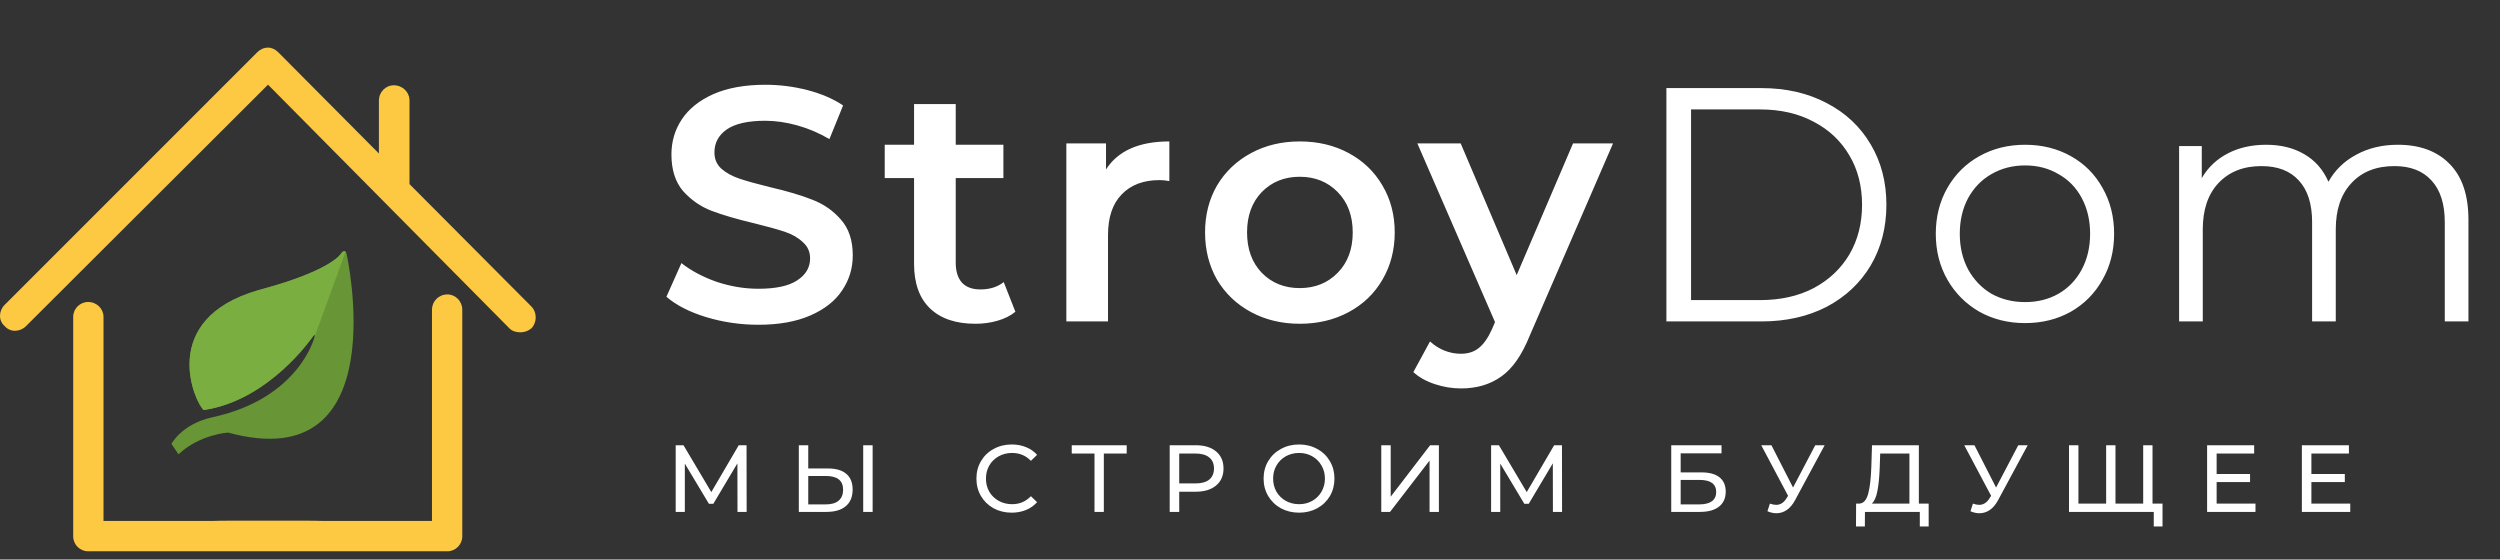 <svg width="210" height="47" viewBox="0 0 210 47" fill="none" xmlns="http://www.w3.org/2000/svg">
<rect x="0" y="0" width="210" height="47" fill="#333333" stroke="none"/>
<path d="M37.583 24.732C36.852 24.732 36.286 25.295 36.286 26.03V43.758H27.089C26.101 43.738 26.523 43.738 25.839 43.738H19.189C18.458 43.738 18.734 43.738 17.869 43.758H8.695V26.618C8.695 25.934 8.13 25.366 7.398 25.366C6.714 25.366 6.148 25.934 6.148 26.618V45.056C6.148 45.74 6.714 46.309 7.398 46.309H19.189C19.873 46.309 19.351 46.3 20.439 46.309H24.542C25.839 46.309 25.108 46.309 25.839 46.309H37.583C38.266 46.309 38.832 45.74 38.832 45.056V26.03C38.832 25.295 38.266 24.732 37.583 24.732Z" fill="#FDC842"/>
<path d="M44.633 25.743L34.399 15.465V8.457C34.399 7.728 33.809 7.164 33.078 7.164C32.394 7.164 31.828 7.728 31.828 8.457V12.895L23.386 4.402C23.127 4.141 22.82 4 22.514 4C22.16 4 21.853 4.146 21.594 4.402L0.394 25.602C-0.114 26.11 -0.148 26.925 0.394 27.393C0.866 27.936 1.678 27.901 2.186 27.393L22.514 7.114L42.794 27.584C43.005 27.796 43.312 27.916 43.713 27.916C44.067 27.916 44.373 27.796 44.633 27.584C45.105 27.111 45.14 26.256 44.633 25.743Z" fill="#FDC842"/>
<path d="M28.696 21.233C28.696 21.233 28.075 22.671 21.743 24.361C13.21 26.797 16.354 33.81 17.113 34.443C22.645 33.634 26.276 28.268 26.276 28.268C26.438 28.048 26.502 28.084 26.407 28.346C26.407 28.346 25.135 33.472 17.84 35.051C15.277 35.606 14.4 37.285 14.4 37.285L14.996 38.164C16.782 36.473 19.163 36.337 19.163 36.337C33.319 40.194 29.117 21.338 29.117 21.338C29.063 21.065 28.89 21.023 28.696 21.233Z" fill="#689636"/>
<path d="M29.025 21.144C28.944 21.068 28.825 21.093 28.696 21.233C28.696 21.233 28.074 22.671 21.743 24.361C13.21 26.797 16.354 33.81 17.112 34.443C22.645 33.634 26.276 28.268 26.276 28.268C26.437 28.048 26.502 28.084 26.407 28.346" fill="#7AAE41"/>
<path d="M61.95 43L61.942 38.92L59.918 42.32H59.55L57.526 38.944V43H56.758V37.4H57.414L59.75 41.336L62.054 37.4H62.71L62.718 43H61.95ZM69.557 39.352C70.224 39.352 70.733 39.501 71.085 39.8C71.442 40.099 71.621 40.539 71.621 41.12C71.621 41.733 71.429 42.2 71.045 42.52C70.666 42.84 70.122 43 69.413 43H67.101V37.4H67.893V39.352H69.557ZM69.381 42.368C69.845 42.368 70.2 42.264 70.445 42.056C70.695 41.843 70.821 41.536 70.821 41.136C70.821 40.368 70.341 39.984 69.381 39.984H67.893V42.368H69.381ZM72.509 37.4H73.301V43H72.509V37.4ZM84.979 43.064C84.419 43.064 83.912 42.941 83.459 42.696C83.011 42.445 82.659 42.104 82.403 41.672C82.147 41.235 82.019 40.744 82.019 40.2C82.019 39.656 82.147 39.168 82.403 38.736C82.659 38.299 83.013 37.957 83.467 37.712C83.92 37.461 84.427 37.336 84.987 37.336C85.424 37.336 85.824 37.411 86.187 37.56C86.549 37.704 86.859 37.92 87.115 38.208L86.595 38.712C86.173 38.269 85.648 38.048 85.019 38.048C84.603 38.048 84.227 38.141 83.891 38.328C83.555 38.515 83.291 38.773 83.099 39.104C82.912 39.429 82.819 39.795 82.819 40.2C82.819 40.605 82.912 40.973 83.099 41.304C83.291 41.629 83.555 41.885 83.891 42.072C84.227 42.259 84.603 42.352 85.019 42.352C85.643 42.352 86.168 42.128 86.595 41.68L87.115 42.184C86.859 42.472 86.547 42.691 86.179 42.84C85.816 42.989 85.416 43.064 84.979 43.064ZM94.642 38.096H92.722V43H91.938V38.096H90.026V37.4H94.642V38.096ZM100.439 37.4C101.164 37.4 101.735 37.573 102.151 37.92C102.567 38.267 102.775 38.744 102.775 39.352C102.775 39.96 102.567 40.437 102.151 40.784C101.735 41.131 101.164 41.304 100.439 41.304H99.055V43H98.255V37.4H100.439ZM100.415 40.608C100.921 40.608 101.308 40.501 101.575 40.288C101.841 40.069 101.975 39.757 101.975 39.352C101.975 38.947 101.841 38.637 101.575 38.424C101.308 38.205 100.921 38.096 100.415 38.096H99.055V40.608H100.415ZM109.126 43.064C108.56 43.064 108.051 42.941 107.598 42.696C107.144 42.445 106.787 42.101 106.526 41.664C106.27 41.227 106.142 40.739 106.142 40.2C106.142 39.661 106.27 39.173 106.526 38.736C106.787 38.299 107.144 37.957 107.598 37.712C108.051 37.461 108.56 37.336 109.126 37.336C109.686 37.336 110.192 37.461 110.646 37.712C111.099 37.957 111.454 38.299 111.71 38.736C111.966 39.168 112.094 39.656 112.094 40.2C112.094 40.744 111.966 41.235 111.71 41.672C111.454 42.104 111.099 42.445 110.646 42.696C110.192 42.941 109.686 43.064 109.126 43.064ZM109.126 42.352C109.536 42.352 109.904 42.259 110.23 42.072C110.56 41.885 110.819 41.629 111.006 41.304C111.198 40.973 111.294 40.605 111.294 40.2C111.294 39.795 111.198 39.429 111.006 39.104C110.819 38.773 110.56 38.515 110.23 38.328C109.904 38.141 109.536 38.048 109.126 38.048C108.715 38.048 108.342 38.141 108.006 38.328C107.675 38.515 107.414 38.773 107.222 39.104C107.035 39.429 106.942 39.795 106.942 40.2C106.942 40.605 107.035 40.973 107.222 41.304C107.414 41.629 107.675 41.885 108.006 42.072C108.342 42.259 108.715 42.352 109.126 42.352ZM116.027 37.4H116.819V41.72L120.131 37.4H120.867V43H120.083V38.688L116.763 43H116.027V37.4ZM130.445 43L130.437 38.92L128.413 42.32H128.045L126.021 38.944V43H125.253V37.4H125.909L128.245 41.336L130.549 37.4H131.205L131.213 43H130.445ZM140.384 37.4H144.608V38.08H141.176V39.68H142.92C143.587 39.68 144.094 39.819 144.44 40.096C144.787 40.373 144.96 40.773 144.96 41.296C144.96 41.845 144.771 42.267 144.392 42.56C144.019 42.853 143.483 43 142.784 43H140.384V37.4ZM142.752 42.368C143.211 42.368 143.56 42.28 143.8 42.104C144.04 41.928 144.16 41.669 144.16 41.328C144.16 40.651 143.691 40.312 142.752 40.312H141.176V42.368H142.752ZM153.272 37.4L150.784 42.016C150.587 42.384 150.355 42.659 150.088 42.84C149.822 43.021 149.531 43.112 149.216 43.112C148.971 43.112 148.72 43.056 148.464 42.944L148.672 42.304C148.87 42.373 149.046 42.408 149.2 42.408C149.552 42.408 149.843 42.221 150.072 41.848L150.2 41.648L147.944 37.4H148.8L150.616 40.952L152.48 37.4H153.272ZM162.008 42.304V44.224H161.264V43H156.656L156.648 44.224H155.904L155.912 42.304H156.184C156.536 42.283 156.784 42.005 156.928 41.472C157.072 40.933 157.16 40.176 157.192 39.2L157.248 37.4H161.184V42.304H162.008ZM157.896 39.272C157.869 40.061 157.805 40.715 157.704 41.232C157.608 41.749 157.451 42.107 157.232 42.304H160.392V38.096H157.936L157.896 39.272ZM170.326 37.4L167.838 42.016C167.64 42.384 167.408 42.659 167.142 42.84C166.875 43.021 166.584 43.112 166.27 43.112C166.024 43.112 165.774 43.056 165.518 42.944L165.726 42.304C165.923 42.373 166.099 42.408 166.254 42.408C166.606 42.408 166.896 42.221 167.126 41.848L167.254 41.648L164.998 37.4H165.854L167.67 40.952L169.534 37.4H170.326ZM180.812 37.4V43H173.796V37.4H174.588V42.304H176.916V37.4H177.7V42.304H180.028V37.4H180.812ZM181.652 42.304V44.224H180.916V43H180.012V42.304H181.652ZM189.461 42.304V43H185.397V37.4H189.349V38.096H186.197V39.816H189.005V40.496H186.197V42.304H189.461ZM197.421 42.304V43H193.357V37.4H197.309V38.096H194.157V39.816H196.965V40.496H194.157V42.304H197.421Z" fill="white"/>
<path d="M63.708 27.28C62.196 27.28 60.731 27.065 59.312 26.636C57.912 26.207 56.801 25.637 55.98 24.928L57.24 22.1C58.043 22.735 59.023 23.257 60.18 23.668C61.356 24.06 62.532 24.256 63.708 24.256C65.164 24.256 66.247 24.023 66.956 23.556C67.684 23.089 68.048 22.473 68.048 21.708C68.048 21.148 67.843 20.691 67.432 20.336C67.04 19.963 66.536 19.673 65.92 19.468C65.304 19.263 64.464 19.029 63.4 18.768C61.907 18.413 60.693 18.059 59.76 17.704C58.845 17.349 58.052 16.799 57.38 16.052C56.727 15.287 56.4 14.26 56.4 12.972C56.4 11.889 56.689 10.909 57.268 10.032C57.865 9.136 58.752 8.427 59.928 7.904C61.123 7.381 62.579 7.12 64.296 7.12C65.491 7.12 66.667 7.269 67.824 7.568C68.981 7.867 69.98 8.296 70.82 8.856L69.672 11.684C68.813 11.18 67.917 10.797 66.984 10.536C66.051 10.275 65.145 10.144 64.268 10.144C62.831 10.144 61.757 10.387 61.048 10.872C60.357 11.357 60.012 12.001 60.012 12.804C60.012 13.364 60.208 13.821 60.6 14.176C61.011 14.531 61.524 14.811 62.14 15.016C62.756 15.221 63.596 15.455 64.66 15.716C66.116 16.052 67.311 16.407 68.244 16.78C69.177 17.135 69.971 17.685 70.624 18.432C71.296 19.179 71.632 20.187 71.632 21.456C71.632 22.539 71.333 23.519 70.736 24.396C70.157 25.273 69.271 25.973 68.076 26.496C66.881 27.019 65.425 27.28 63.708 27.28ZM85.293 26.188C84.883 26.524 84.379 26.776 83.781 26.944C83.203 27.112 82.587 27.196 81.933 27.196C80.291 27.196 79.021 26.767 78.125 25.908C77.229 25.049 76.781 23.799 76.781 22.156V14.96H74.317V12.16H76.781V8.744H80.281V12.16H84.285V14.96H80.281V22.072C80.281 22.8 80.459 23.36 80.813 23.752C81.168 24.125 81.681 24.312 82.353 24.312C83.137 24.312 83.791 24.107 84.313 23.696L85.293 26.188ZM92.905 14.232C93.913 12.664 95.686 11.88 98.225 11.88V15.212C97.926 15.156 97.655 15.128 97.413 15.128C96.05 15.128 94.986 15.529 94.221 16.332C93.455 17.116 93.073 18.255 93.073 19.748V27H89.573V12.048H92.905V14.232ZM109.177 27.196C107.665 27.196 106.302 26.869 105.089 26.216C103.876 25.563 102.924 24.657 102.233 23.5C101.561 22.324 101.225 20.999 101.225 19.524C101.225 18.049 101.561 16.733 102.233 15.576C102.924 14.419 103.876 13.513 105.089 12.86C106.302 12.207 107.665 11.88 109.177 11.88C110.708 11.88 112.08 12.207 113.293 12.86C114.506 13.513 115.449 14.419 116.121 15.576C116.812 16.733 117.157 18.049 117.157 19.524C117.157 20.999 116.812 22.324 116.121 23.5C115.449 24.657 114.506 25.563 113.293 26.216C112.08 26.869 110.708 27.196 109.177 27.196ZM109.177 24.2C110.465 24.2 111.529 23.771 112.369 22.912C113.209 22.053 113.629 20.924 113.629 19.524C113.629 18.124 113.209 16.995 112.369 16.136C111.529 15.277 110.465 14.848 109.177 14.848C107.889 14.848 106.825 15.277 105.985 16.136C105.164 16.995 104.753 18.124 104.753 19.524C104.753 20.924 105.164 22.053 105.985 22.912C106.825 23.771 107.889 24.2 109.177 24.2ZM135.494 12.048L128.494 28.204C127.84 29.828 127.047 30.967 126.114 31.62C125.18 32.292 124.051 32.628 122.726 32.628C121.979 32.628 121.242 32.507 120.514 32.264C119.786 32.021 119.188 31.685 118.722 31.256L120.122 28.68C120.458 28.997 120.85 29.249 121.298 29.436C121.764 29.623 122.231 29.716 122.698 29.716C123.314 29.716 123.818 29.557 124.21 29.24C124.62 28.923 124.994 28.391 125.33 27.644L125.582 27.056L119.058 12.048H122.698L127.402 23.108L132.134 12.048H135.494ZM139.977 7.4H147.957C150.029 7.4 151.858 7.82 153.445 8.66C155.032 9.481 156.264 10.639 157.141 12.132C158.018 13.607 158.457 15.296 158.457 17.2C158.457 19.104 158.018 20.803 157.141 22.296C156.264 23.771 155.032 24.928 153.445 25.768C151.858 26.589 150.029 27 147.957 27H139.977V7.4ZM147.845 25.208C149.562 25.208 151.065 24.872 152.353 24.2C153.641 23.509 154.64 22.567 155.349 21.372C156.058 20.159 156.413 18.768 156.413 17.2C156.413 15.632 156.058 14.251 155.349 13.056C154.64 11.843 153.641 10.9 152.353 10.228C151.065 9.537 149.562 9.192 147.845 9.192H142.049V25.208H147.845ZM170.11 27.14C168.691 27.14 167.413 26.823 166.274 26.188C165.135 25.535 164.239 24.639 163.586 23.5C162.933 22.361 162.606 21.073 162.606 19.636C162.606 18.199 162.933 16.911 163.586 15.772C164.239 14.633 165.135 13.747 166.274 13.112C167.413 12.477 168.691 12.16 170.11 12.16C171.529 12.16 172.807 12.477 173.946 13.112C175.085 13.747 175.971 14.633 176.606 15.772C177.259 16.911 177.586 18.199 177.586 19.636C177.586 21.073 177.259 22.361 176.606 23.5C175.971 24.639 175.085 25.535 173.946 26.188C172.807 26.823 171.529 27.14 170.11 27.14ZM170.11 25.376C171.155 25.376 172.089 25.143 172.91 24.676C173.75 24.191 174.403 23.509 174.87 22.632C175.337 21.755 175.57 20.756 175.57 19.636C175.57 18.516 175.337 17.517 174.87 16.64C174.403 15.763 173.75 15.091 172.91 14.624C172.089 14.139 171.155 13.896 170.11 13.896C169.065 13.896 168.122 14.139 167.282 14.624C166.461 15.091 165.807 15.763 165.322 16.64C164.855 17.517 164.622 18.516 164.622 19.636C164.622 20.756 164.855 21.755 165.322 22.632C165.807 23.509 166.461 24.191 167.282 24.676C168.122 25.143 169.065 25.376 170.11 25.376ZM201.413 12.16C203.261 12.16 204.707 12.692 205.753 13.756C206.817 14.82 207.349 16.388 207.349 18.46V27H205.361V18.656C205.361 17.125 204.987 15.959 204.241 15.156C203.513 14.353 202.477 13.952 201.133 13.952C199.602 13.952 198.398 14.428 197.521 15.38C196.643 16.313 196.205 17.611 196.205 19.272V27H194.217V18.656C194.217 17.125 193.843 15.959 193.097 15.156C192.369 14.353 191.323 13.952 189.961 13.952C188.449 13.952 187.245 14.428 186.349 15.38C185.471 16.313 185.033 17.611 185.033 19.272V27H183.045V12.272H184.949V14.96C185.471 14.064 186.199 13.373 187.133 12.888C188.066 12.403 189.139 12.16 190.353 12.16C191.585 12.16 192.649 12.421 193.545 12.944C194.459 13.467 195.141 14.241 195.589 15.268C196.13 14.297 196.905 13.541 197.913 13C198.939 12.44 200.106 12.16 201.413 12.16Z" fill="white"/>
</svg>
